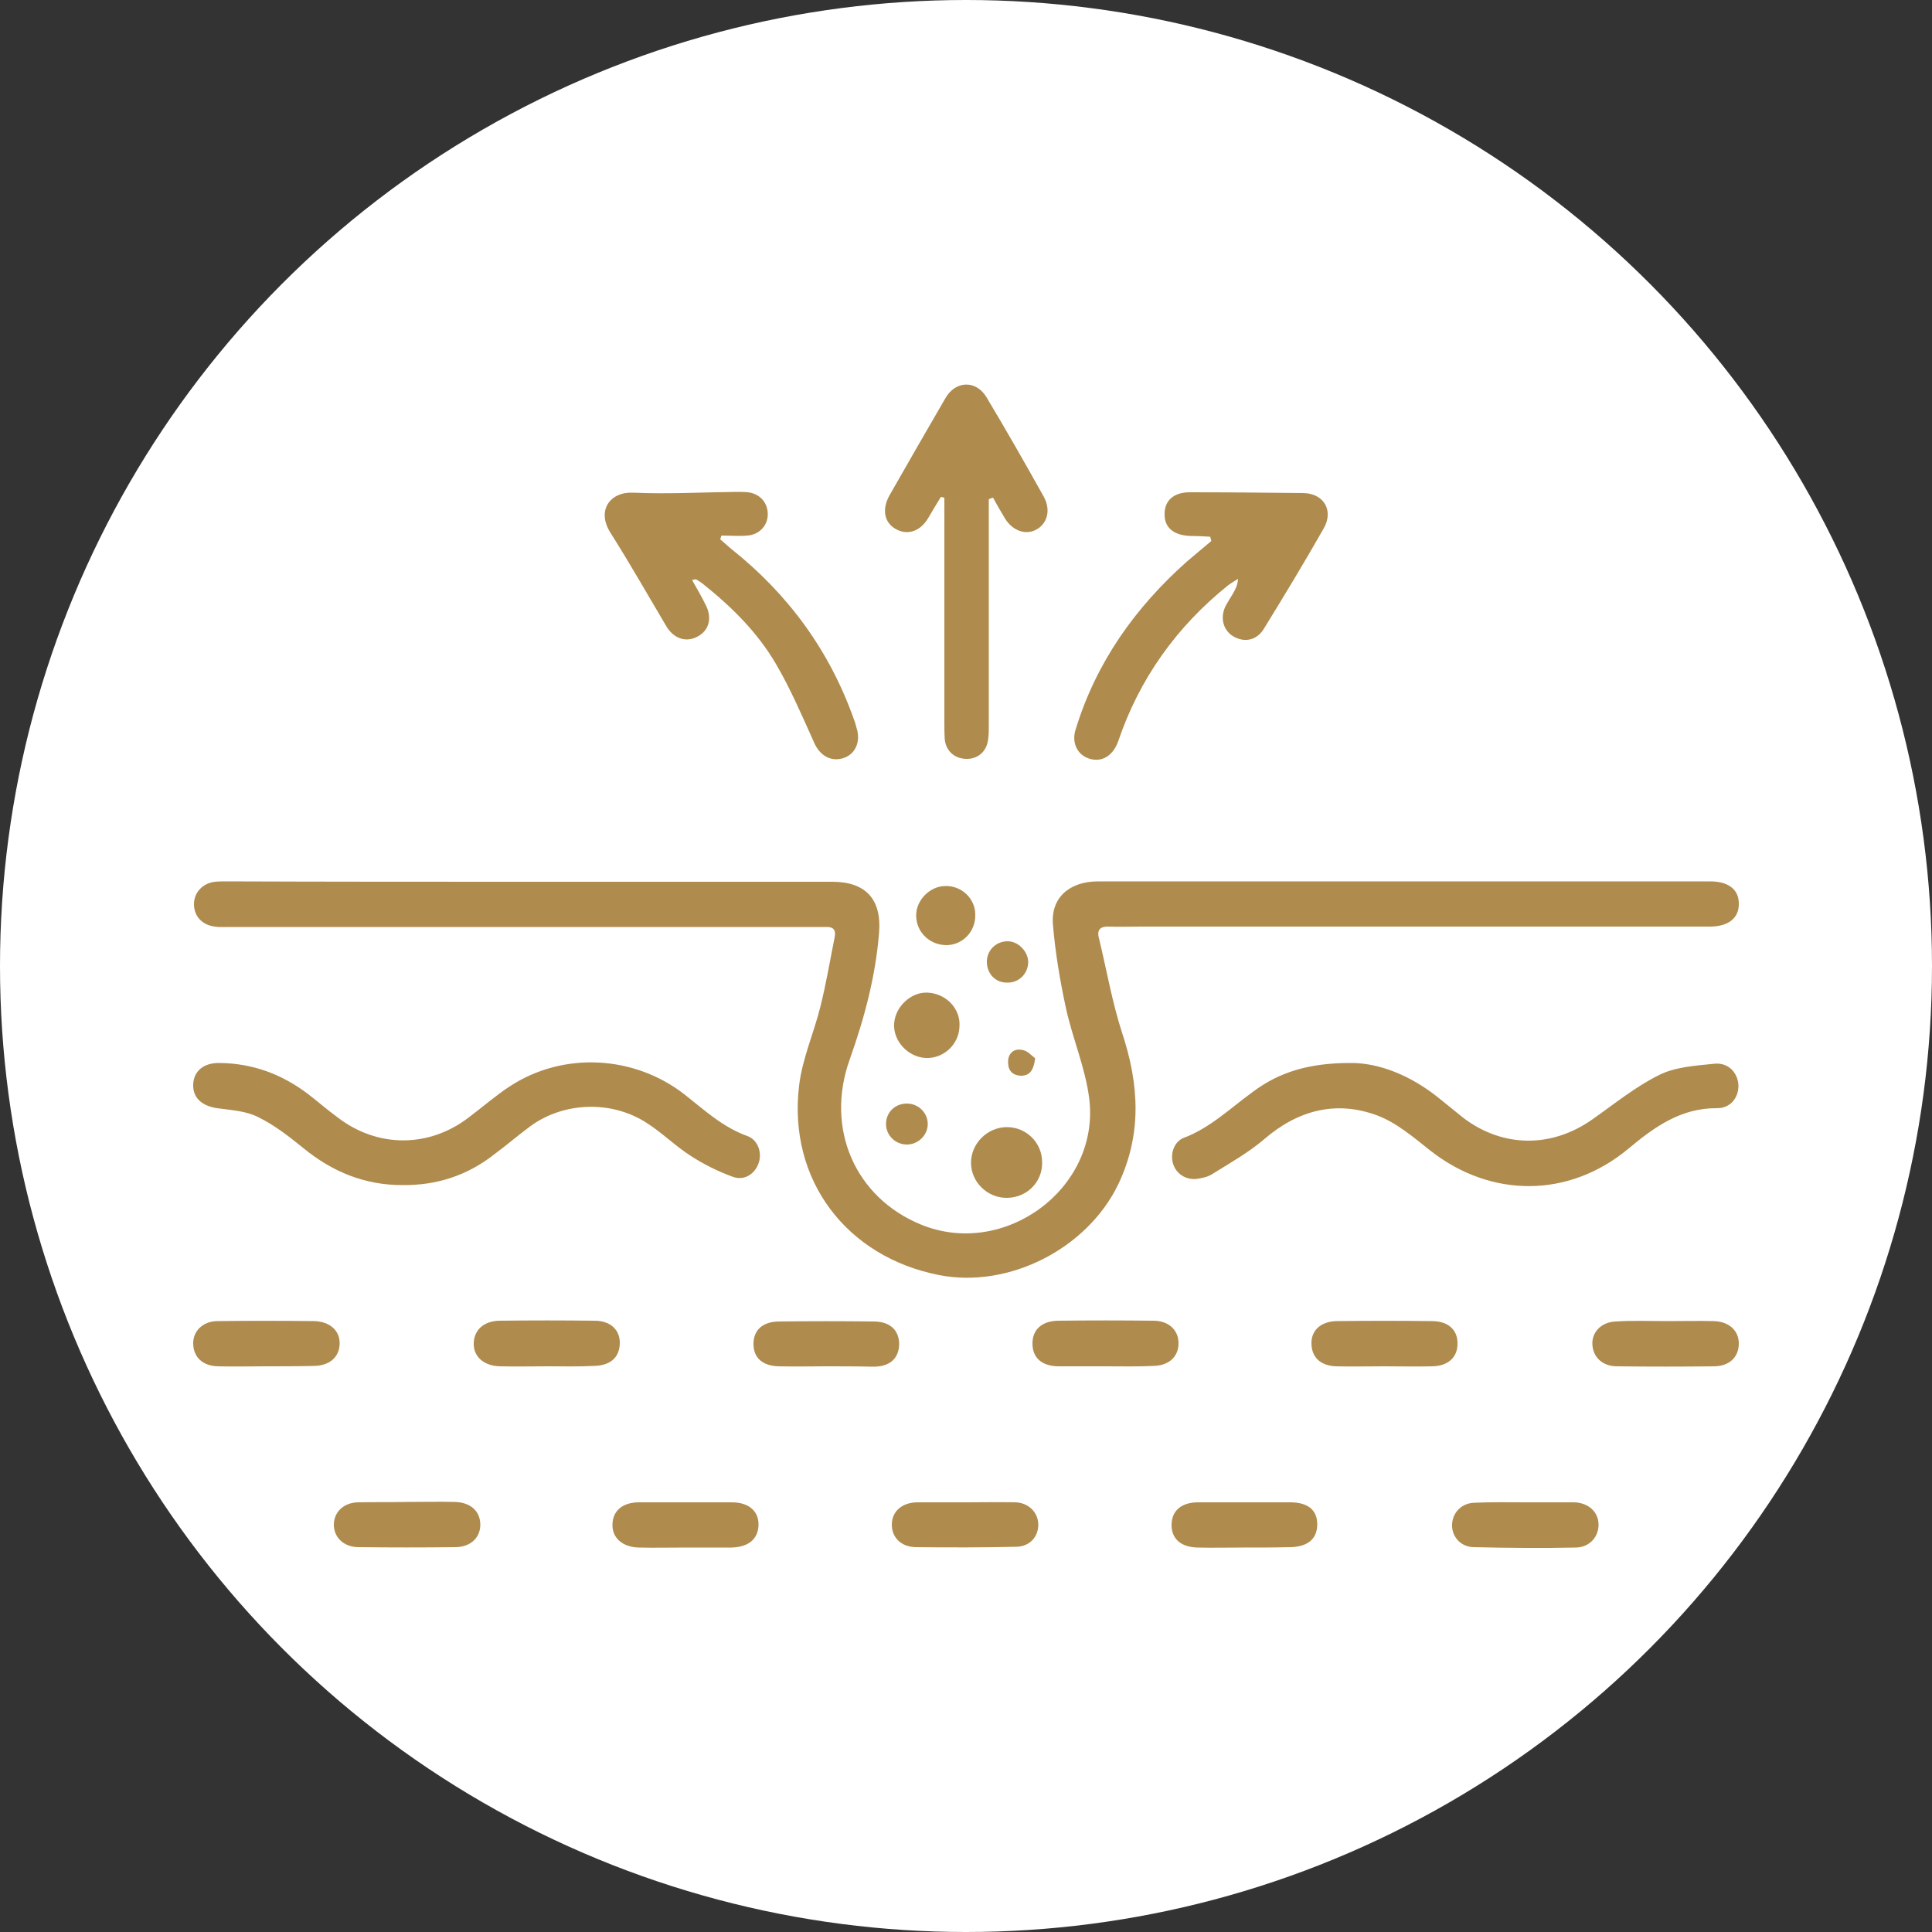 <?xml version="1.0" encoding="utf-8"?>
<!-- Generator: Adobe Illustrator 27.9.6, SVG Export Plug-In . SVG Version: 9.03 Build 54986)  -->
<svg version="1.1" id="Layer_2_00000168119052169116226820000011382544566588697529_"
	 xmlns="http://www.w3.org/2000/svg" xmlns:xlink="http://www.w3.org/1999/xlink" x="0px" y="0px" viewBox="0 0 500 500"
	 style="enable-background:new 0 0 500 500;" xml:space="preserve">
<rect x="0" y="0" width="500" height="500" fill="#333333" stroke="none"/>
<style type="text/css">
	.st0{fill:#FFFFFF;}
	.st1{fill:#AF8B4D;}
</style>
<g>
	<circle class="st0" cx="250" cy="250" r="250"/>
	<g>
		<path class="st1" d="M137.1,228.2c26.1,0,52.2,0,78.3,0c8.7,0,12.8,4.6,12.1,13.2c-0.9,11.3-3.8,22.1-7.6,32.8
			c-6.4,17.9,1.4,35.7,18.4,42.7c21.6,8.9,46.4-9.3,43.6-32.5c-1-8.1-4.4-15.8-6.1-23.8c-1.5-7-2.7-14.1-3.3-21.3
			c-0.6-6.9,4.2-11.2,11.7-11.2c47.3,0,94.5,0,141.8,0c5.5,0,11.1,0,16.6,0c4.7,0,7.4,2.1,7.4,5.7c0.1,3.8-2.7,6-7.5,6
			c-49.1,0-98.3,0-147.4,0c-2.7,0-5.4,0.1-8.1,0c-2.2-0.1-3.2,0.8-2.6,3c2,8.2,3.4,16.5,6,24.5c4.4,13.3,5.2,26.2-1,39.2
			c-8,16.6-28.2,27-46.3,23.5c-24.1-4.7-39.2-24.7-36.3-49c0.8-6.9,3.8-13.6,5.5-20.4c1.5-6,2.5-12,3.7-18c0.4-1.9-0.3-2.8-2.3-2.7
			c-1.4,0-2.7,0-4.1,0c-50.1,0-100.2,0-150.3,0c-1.3,0-2.5,0.1-3.7-0.1c-3.3-0.4-5.4-2.7-5.4-5.8c0-3,2.2-5.4,5.4-5.8
			c1-0.1,2.1-0.1,3.1-0.1C84.8,228.2,110.9,228.2,137.1,228.2L137.1,228.2z"/>
		<path class="st1" d="M104.1,306.7c-9.7,0-18-3.4-25.5-9.5c-3.7-3-7.5-6-11.8-8.1c-3.1-1.6-7-1.8-10.6-2.3c-4-0.6-6.3-2.7-6.2-6.1
			c0.1-3.5,2.7-5.7,6.9-5.6c8.5,0.1,16.1,2.9,22.9,8.1c2.6,2,5,4.1,7.6,6c10.3,7.9,23.6,7.9,33.9,0c3.6-2.7,7-5.7,10.7-8.1
			c13.8-9,32.1-8,45.1,2.1c5.1,4,9.9,8.5,16.3,10.8c2.8,1,3.9,4.4,2.9,7.1c-1,2.8-3.8,4.6-6.8,3.4c-3.8-1.4-7.4-3.2-10.8-5.4
			c-3.9-2.5-7.3-5.9-11.2-8.4c-9.1-6-21.6-5.6-30.3,0.8c-3.1,2.3-6,4.8-9.1,7.1C120.9,304.3,112.9,306.8,104.1,306.7L104.1,306.7z"
			/>
		<path class="st1" d="M349.4,275.1c7.4-0.1,15.7,3.2,23,9.1c2.1,1.7,4.2,3.4,6.3,5.1c10.3,7.8,22.9,7.8,33.4,0.4
			c5.7-4,11.2-8.5,17.3-11.5c4.2-2.1,9.4-2.4,14.2-2.9c3.6-0.4,6.1,2.2,6.3,5.5c0.1,3.2-2,6-5.5,6c-9.4-0.1-16.3,4.9-23,10.5
			c-15.4,12.8-35.5,12.8-51.2,0.5c-4.3-3.4-8.7-7.2-13.7-9.1c-10.7-4-20.6-1.4-29.3,6.1c-4.1,3.5-8.9,6.2-13.4,9
			c-1.2,0.8-2.7,1.1-4.1,1.3c-2.8,0.3-5.3-1.3-6.1-3.9c-0.8-2.5,0.2-5.7,2.7-6.7c6.9-2.6,12.1-7.7,17.9-11.9
			C331.1,277.4,338.9,275.1,349.4,275.1L349.4,275.1z"/>
		<path class="st1" d="M243.5,128.6c-1.1,1.8-2.2,3.6-3.3,5.5c-2.1,3.5-5.4,4.5-8.4,2.8c-3-1.7-3.6-5.1-1.6-8.7
			c4.8-8.4,9.6-16.8,14.5-25.2c2.6-4.5,7.9-4.7,10.6-0.2c5.1,8.5,10,17.1,14.8,25.7c1.9,3.4,1,6.9-1.8,8.5c-2.8,1.6-6.2,0.4-8.2-2.8
			c-1.1-1.8-2.1-3.6-3.1-5.4c-0.4,0.1-0.7,0.2-1.1,0.4c0,1.2,0,2.4,0,3.6c0,18.3,0,36.7,0,55c0,1.3,0,2.5-0.2,3.7
			c-0.4,3-2.6,4.9-5.5,4.9c-3.1,0-5.4-2-5.7-5.1c-0.1-1.6-0.1-3.1-0.1-4.7c0-18.1,0-36.3,0-54.4c0-1.1,0-2.3,0-3.4L243.5,128.6
			L243.5,128.6z"/>
		<path class="st1" d="M313.2,138.9c-1.8-0.1-3.5-0.2-5.3-0.2c-4.1-0.2-6.5-2.1-6.5-5.5c-0.1-3.6,2.3-5.8,6.5-5.8
			c9.8,0,19.6,0.1,29.4,0.2c5.3,0.1,7.9,4.5,5.3,9.1c-5,8.8-10.2,17.4-15.5,26c-1.8,3-5,3.7-7.9,2c-2.7-1.6-3.5-4.9-2-7.9
			c0.6-1.1,1.3-2.2,1.9-3.2c0.6-1.1,1.2-2.1,1.3-3.8c-0.9,0.6-1.8,1.1-2.6,1.7c-13.3,10.7-22.9,24.1-28.4,40.3
			c-1.3,3.7-4.1,5.5-7.3,4.6c-3.2-0.9-4.9-4.1-3.7-7.7c5.3-17.3,15.4-31.5,28.8-43.4c2.1-1.8,4.2-3.5,6.3-5.3L313.2,138.9
			L313.2,138.9z"/>
		<path class="st1" d="M179.1,150.1c1.3,2.3,2.6,4.5,3.7,6.8c1.5,3.2,0.6,6.3-2.2,7.8c-2.9,1.6-5.9,0.7-7.9-2.2
			c-0.1-0.2-0.2-0.4-0.3-0.5c-4.8-8.1-9.4-16.2-14.4-24.1c-3.7-5.8-0.1-10.7,5.9-10.4c8.9,0.4,17.7-0.1,26.6-0.2c1,0,2.1,0,3.1,0.1
			c3.1,0.4,5.1,2.7,5.1,5.7c0,2.9-2.2,5.3-5.3,5.5c-2.2,0.2-4.5,0-6.7,0c-0.1,0.3-0.2,0.7-0.3,1c1,0.8,1.9,1.7,2.9,2.5
			c14.7,11.7,25.4,26.3,31.7,44.1c0.4,1,0.6,2,0.9,3c0.7,3.4-0.9,6.3-4,7.1c-3.1,0.8-5.8-0.9-7.2-4.1c-3.1-6.9-6.1-13.9-9.9-20.4
			c-4.8-8.2-11.5-14.8-18.9-20.7c-0.6-0.5-1.2-0.8-1.8-1.2C180,149.9,179.8,150,179.1,150.1L179.1,150.1z"/>
		<path class="st1" d="M213.8,353.6c-4.1,0-8.1,0.1-12.2,0c-4.3-0.1-6.6-2.2-6.6-5.8c0-3.6,2.4-5.8,6.7-5.8c8.1-0.1,16.3-0.1,24.4,0
			c4.3,0,6.6,2.3,6.6,5.9c-0.1,3.7-2.4,5.8-6.7,5.8C221.9,353.6,217.9,353.6,213.8,353.6L213.8,353.6z"/>
		<path class="st1" d="M358.1,353.6c-4.1,0-8.1,0.1-12.2,0c-4.1-0.1-6.5-2.3-6.5-6c0-3.4,2.5-5.6,6.5-5.7c8.2-0.1,16.5-0.1,24.7,0
			c4.2,0,6.7,2.3,6.6,5.9c0,3.5-2.5,5.8-6.7,5.8C366.4,353.7,362.3,353.6,358.1,353.6L358.1,353.6z"/>
		<path class="st1" d="M68.9,353.6c-4.2,0-8.3,0.1-12.5,0c-3.9-0.1-6.3-2.3-6.4-5.8c-0.1-3.3,2.5-5.9,6.3-5.9c8.3-0.1,16.7-0.1,25,0
			c4.1,0.1,6.7,2.5,6.6,5.9c-0.1,3.5-2.7,5.7-6.8,5.7C77,353.6,73,353.6,68.9,353.6L68.9,353.6z"/>
		<path class="st1" d="M141.6,353.6c-4.1,0-8.1,0.1-12.2,0c-4.1-0.1-6.8-2.4-6.8-5.8c0-3.5,2.5-5.9,6.6-6c8.2-0.1,16.4-0.1,24.7,0
			c4.1,0,6.6,2.4,6.5,5.9c-0.1,3.6-2.4,5.7-6.7,5.8C149.7,353.7,145.7,353.6,141.6,353.6L141.6,353.6L141.6,353.6z"/>
		<path class="st1" d="M286,353.6c-4.1,0-8.1,0-12.2,0c-4.2-0.1-6.6-2.2-6.6-5.9c0-3.6,2.4-5.8,6.6-5.9c8.2-0.1,16.5-0.1,24.7,0
			c4,0,6.6,2.5,6.5,6c-0.1,3.4-2.5,5.6-6.5,5.7C294.4,353.7,290.2,353.6,286,353.6L286,353.6z"/>
		<path class="st1" d="M431.6,341.9c4,0,7.9-0.1,11.9,0c4,0.1,6.6,2.5,6.5,6c-0.1,3.4-2.5,5.7-6.5,5.7c-8.3,0.1-16.7,0.1-25,0
			c-3.8,0-6.3-2.4-6.4-5.8c-0.1-3.1,2.4-5.7,6.1-5.8C422.6,341.7,427.1,341.9,431.6,341.9C431.6,341.9,431.6,341.9,431.6,341.9
			L431.6,341.9z"/>
		<path class="st1" d="M105.2,388.7c4.2,0,8.3-0.1,12.5,0c4,0.1,6.5,2.3,6.6,5.7c0.1,3.5-2.5,6-6.5,6c-8.3,0.1-16.7,0.1-25,0
			c-3.8,0-6.4-2.5-6.4-5.8c0-3.3,2.6-5.8,6.4-5.8C96.8,388.7,101,388.8,105.2,388.7C105.2,388.8,105.2,388.8,105.2,388.7z"/>
		<path class="st1" d="M250,388.8c4.3,0,8.5-0.1,12.8,0c3.3,0.1,5.8,2.5,5.9,5.6c0.1,3.2-2.1,5.8-5.6,5.9
			c-8.7,0.2-17.5,0.2-26.2,0.1c-3.8-0.1-6.1-2.6-6.1-5.8c0-3.5,2.7-5.8,6.7-5.8C241.7,388.8,245.9,388.8,250,388.8L250,388.8
			L250,388.8z"/>
		<path class="st1" d="M394.9,388.8c4.2,0,8.3,0,12.5,0c3.6,0.1,6.2,2.4,6.3,5.6c0.1,3.2-2.2,6-5.8,6.1c-8.9,0.2-17.7,0.1-26.6-0.1
			c-3.4-0.1-5.7-2.9-5.5-6c0.2-3.1,2.6-5.5,6-5.5C386.1,388.7,390.5,388.8,394.9,388.8L394.9,388.8L394.9,388.8z"/>
		<path class="st1" d="M177.5,400.5c-4.1,0-8.1,0.1-12.2,0c-4.1-0.1-6.8-2.4-6.8-5.8c0-3.7,2.6-5.9,6.9-5.9c8,0,16,0,24,0
			c4.4,0,7,2.3,6.9,5.9c-0.1,3.6-2.6,5.7-7,5.8C185.4,400.5,181.5,400.5,177.5,400.5L177.5,400.5z"/>
		<path class="st1" d="M321.8,400.5c-4,0-7.9,0.1-11.9,0c-4.3-0.1-6.7-2.3-6.7-5.8c0-3.7,2.5-5.9,6.9-5.9c7.9,0,15.9,0,23.8,0
			c4.6,0,7,2,7,5.7c0,3.7-2.4,5.8-6.9,5.9C329.9,400.5,325.8,400.5,321.8,400.5L321.8,400.5z"/>
		<path class="st1" d="M269.7,300.8c0.1,5.1-3.9,9.1-9,9.2c-5.1,0.1-9.3-4-9.4-8.9c-0.1-5.1,4.2-9.4,9.3-9.4
			C265.6,291.7,269.7,295.7,269.7,300.8z"/>
		<path class="st1" d="M239.6,273.8c-4.6-0.2-8.5-4.4-8.2-8.9c0.3-4.5,4.5-8.3,8.8-8c4.8,0.3,8.5,4.3,8.1,8.9
			C248.1,270.4,244.1,274,239.6,273.8L239.6,273.8z"/>
		<path class="st1" d="M252.4,236.7c0.1,4.3-3.1,7.7-7.2,7.9c-4.5,0.1-8.1-3.3-8.1-7.7c0-4,3.6-7.6,7.6-7.6
			C248.9,229.2,252.4,232.6,252.4,236.7L252.4,236.7z"/>
		<path class="st1" d="M234.7,285.6c3,0,5.4,2.4,5.4,5.3c0,2.9-2.5,5.3-5.4,5.3c-3,0-5.4-2.4-5.4-5.3
			C229.3,287.9,231.6,285.6,234.7,285.6L234.7,285.6z"/>
		<path class="st1" d="M260.6,243.6c2.8-0.1,5.4,2.5,5.5,5.3c0,3-2.3,5.4-5.3,5.4c-3.1,0.1-5.3-2.2-5.4-5.2
			C255.3,246.1,257.6,243.7,260.6,243.6L260.6,243.6z"/>
		<path class="st1" d="M267.9,273.9c-0.4,3.1-1.4,4.5-3.7,4.5c-2.1-0.1-3.3-1.3-3.3-3.4c-0.1-2.3,1.4-3.7,3.5-3.3
			C265.8,271.8,267,273.2,267.9,273.9L267.9,273.9z"/>
	</g>
</g>
</svg>
